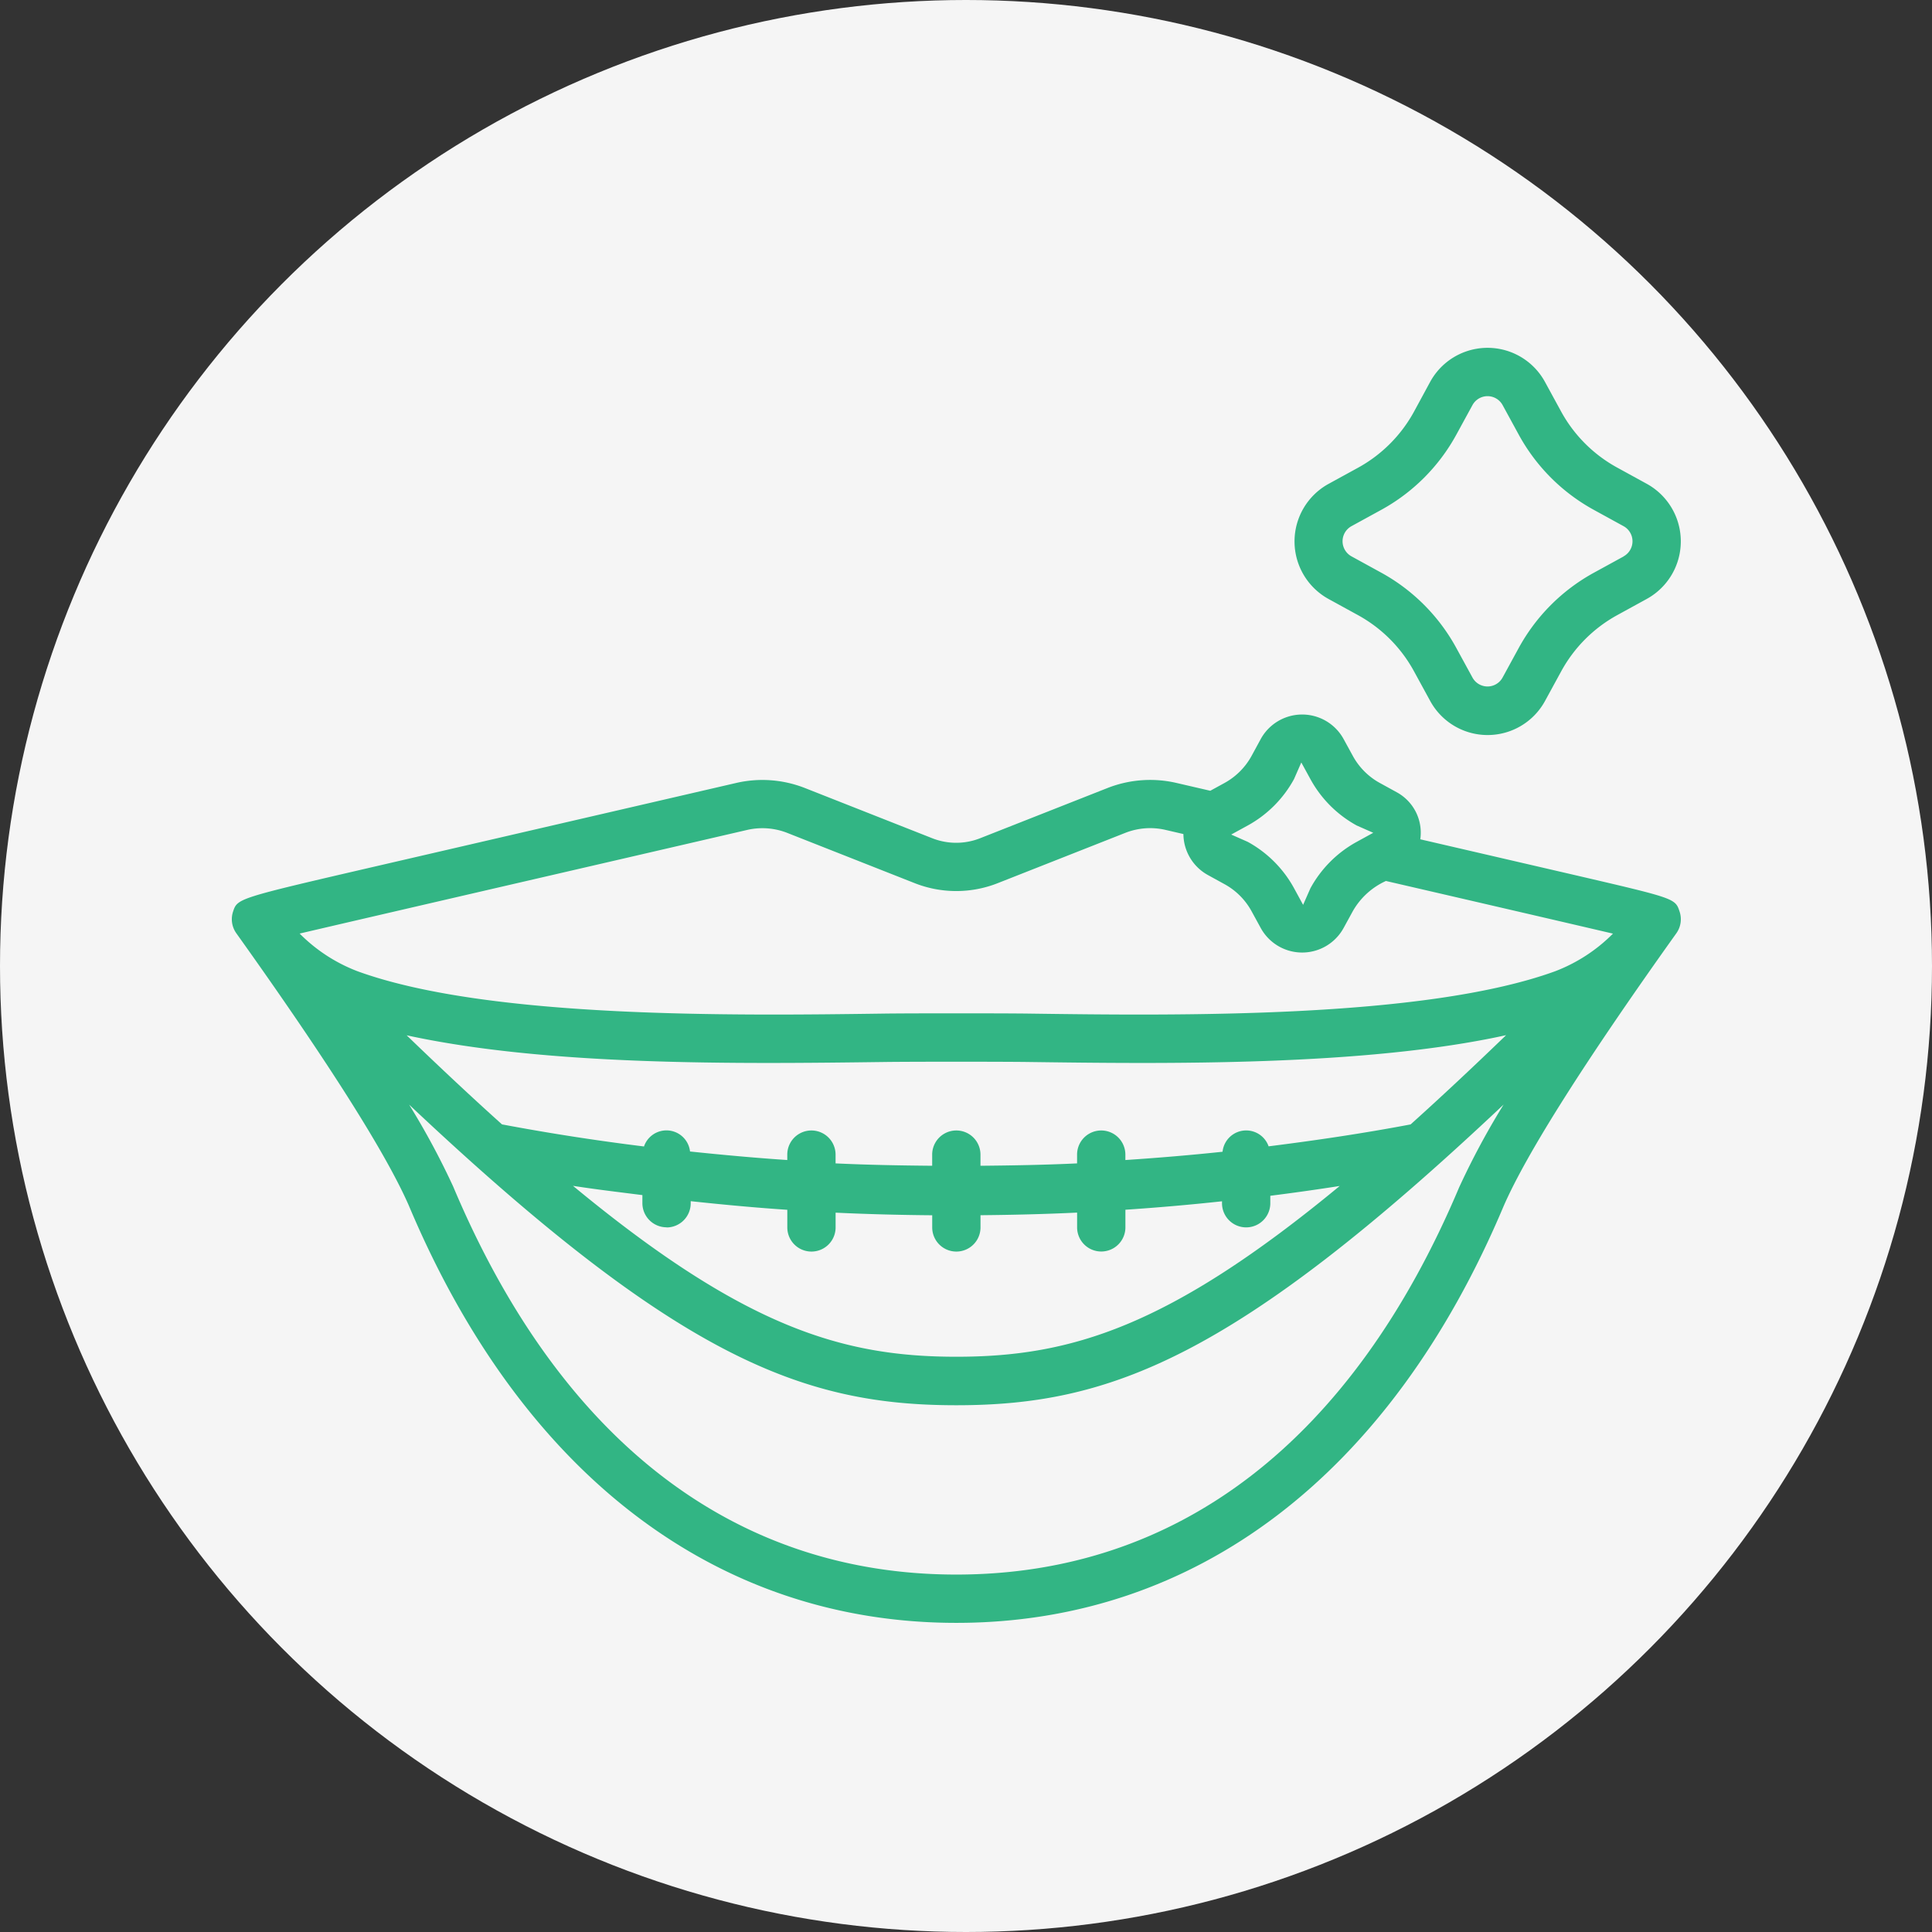 <svg xmlns="http://www.w3.org/2000/svg" width="100" height="100" viewBox="0 0 100 100">
  <rect x="0" y="0" width="100" height="100" fill="#333333" stroke="none"/>
  <g id="グループ_1500" data-name="グループ 1500" transform="translate(-950 -2442)">
    <circle id="楕円形_135" data-name="楕円形 135" cx="50" cy="50" r="50" transform="translate(950 2442)" fill="#f5f5f5"/>
    <g id="グループ_1206" data-name="グループ 1206" transform="translate(962 2460)">
      <path id="パス_1550" data-name="パス 1550" d="M678.234,7.042l-1.526-.837A7.3,7.3,0,0,1,673.8,3.3l-.835-1.531a3.385,3.385,0,0,0-5.945,0L666.19,3.3a7.306,7.306,0,0,1-2.9,2.909l-1.528.837a3.4,3.4,0,0,0,0,5.957l1.526.837a7.3,7.3,0,0,1,2.9,2.911l.835,1.529a3.385,3.385,0,0,0,5.945,0l.835-1.53a7.308,7.308,0,0,1,2.9-2.91L678.234,13a3.4,3.4,0,0,0,0-5.958m-1.2,3.76-1.528.837a9.8,9.8,0,0,0-3.9,3.9l-.835,1.529a.888.888,0,0,1-1.56,0l-.835-1.528a9.791,9.791,0,0,0-3.9-3.906l-1.527-.838a.892.892,0,0,1,0-1.562l1.528-.837a9.786,9.786,0,0,0,3.9-3.9l.835-1.529a.889.889,0,0,1,1.56,0l.835,1.53a9.782,9.782,0,0,0,3.9,3.9l1.526.837a.892.892,0,0,1,0,1.563" transform="translate(-604.997)" fill="#32b584"/>
      <path id="パス_1551" data-name="パス 1551" d="M60.281,231.4l-.856-.47a3.525,3.525,0,0,1-1.406-1.409l-.469-.857a2.446,2.446,0,0,0-4.3,0l-.466.857a3.539,3.539,0,0,1-1.409,1.41l-.731.4-1.793-.415a6.039,6.039,0,0,0-3.512.267l-6.58,2.594a3.376,3.376,0,0,1-2.534,0l-6.578-2.594a6.02,6.02,0,0,0-3.513-.263l-18.763,4.34C.292,236.9.292,236.9.064,237.583a1.254,1.254,0,0,0,.169,1.125C4.964,245.334,7.97,250.08,9.161,252.8c5.867,13.928,15.931,21.6,28.339,21.6s22.472-7.671,28.333-21.583c1.194-2.73,4.2-7.477,8.934-14.109a1.253,1.253,0,0,0,.168-1.125c-.226-.68-.226-.68-5.405-1.884l-8.016-1.856a2.382,2.382,0,0,0-1.234-2.443m-7.7,1.73a6.038,6.038,0,0,0,2.4-2.407h0l.375-.857.469.857a6.032,6.032,0,0,0,2.4,2.406l.855.377-.853.468a6.034,6.034,0,0,0-2.4,2.406l-.377.856-.466-.855a6.039,6.039,0,0,0-2.4-2.406l-.856-.378Zm10.957,18.7C58.005,264.957,49,271.9,37.5,271.9s-20.506-6.939-26.043-20.083a39.779,39.779,0,0,0-2.281-4.241c13.943,13.146,20.4,15.56,28.324,15.56s14.382-2.414,28.327-15.563a39.793,39.793,0,0,0-2.29,4.26m-41.036,2.1a1.25,1.25,0,0,0,1.25-1.253v-.106c1.663.178,3.329.334,5,.446v.912a1.25,1.25,0,1,0,2.5,0v-.764c1.665.08,3.332.12,5,.135v.629a1.25,1.25,0,1,0,2.5,0V253.3c1.668-.016,3.335-.056,5-.135v.764a1.25,1.25,0,1,0,2.5,0v-.912q2.507-.168,5-.437v.1a1.25,1.25,0,1,0,2.5,0v-.386q1.8-.227,3.592-.507C48.493,259.1,43.4,260.626,37.5,260.626s-10.994-1.528-19.842-8.846c1.192.185,2.393.327,3.592.479v.414a1.251,1.251,0,0,0,1.25,1.253M61.015,248.6c-2.415.458-4.873.823-7.352,1.135a1.23,1.23,0,0,0-2.384.28c-1.669.178-3.345.316-5.03.429v-.28a1.25,1.25,0,1,0-2.5,0v.454c-1.663.079-3.332.107-5,.123v-.577a1.25,1.25,0,1,0-2.5,0v.577c-1.669-.016-3.337-.044-5-.123v-.454a1.25,1.25,0,1,0-2.5,0v.28c-1.686-.113-3.362-.267-5.033-.442a1.228,1.228,0,0,0-2.383-.26q-3.72-.459-7.35-1.143-2.3-2.067-4.934-4.611c7.276,1.584,16.954,1.484,24.773,1.381,1.389-.018,5.964-.018,7.354,0,7.152.095,17.44.229,24.78-1.388q-2.643,2.551-4.941,4.618m10.474-9.876a8.461,8.461,0,0,1-3.022,1.96c-6.793,2.456-19.6,2.286-27.256,2.181-1.4-.018-6.019-.018-7.422,0-7.654.105-20.463.275-27.256-2.181a8.459,8.459,0,0,1-3.023-1.961c3.531-.825,11.191-2.594,16.7-3.868l6.482-1.5a3.516,3.516,0,0,1,2.047.154l6.565,2.589a5.859,5.859,0,0,0,4.38,0l6.566-2.589a3.512,3.512,0,0,1,2.045-.159l.958.222a2.448,2.448,0,0,0,1.269,2.122l.856.471a3.521,3.521,0,0,1,1.407,1.41l.468.855a2.445,2.445,0,0,0,4.294,0l.469-.857A3.752,3.752,0,0,1,59.735,236c3.159.73,8.8,2.035,11.754,2.726" transform="translate(0 -208.401)" fill="#32b584"/>
    </g>
  </g>
</svg>
